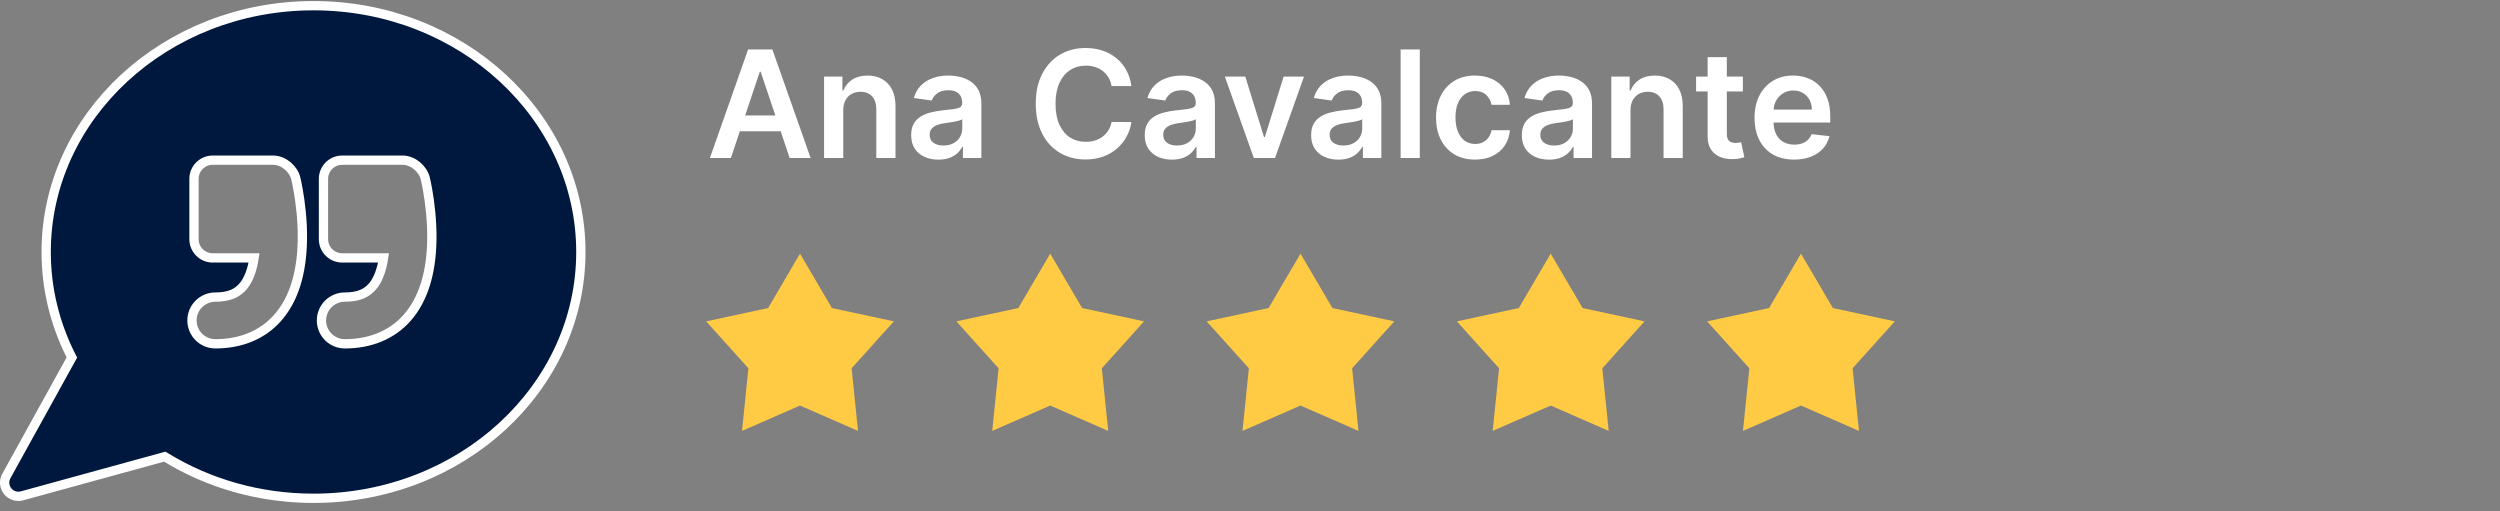 <svg xmlns="http://www.w3.org/2000/svg" width="269" height="55" viewBox="0 0 269 55" fill="none"><rect x="0" y="0" width="269" height="55" fill="#808080" stroke="none"/><path d="M78.643 17H76.386L80.496 5.324H83.107L87.223 17H84.966L81.847 7.719H81.756L78.643 17ZM78.717 12.422H84.874V14.121H78.717V12.422ZM90.734 11.869V17H88.67V8.243H90.642V9.731H90.745C90.947 9.241 91.268 8.851 91.709 8.562C92.153 8.274 92.702 8.129 93.356 8.129C93.96 8.129 94.487 8.258 94.935 8.517C95.388 8.775 95.737 9.15 95.984 9.64C96.235 10.13 96.359 10.725 96.355 11.424V17H94.291V11.744C94.291 11.158 94.139 10.7 93.835 10.37C93.535 10.039 93.119 9.874 92.587 9.874C92.225 9.874 91.904 9.954 91.623 10.113C91.346 10.269 91.127 10.495 90.967 10.792C90.812 11.088 90.734 11.447 90.734 11.869ZM100.973 17.177C100.418 17.177 99.918 17.078 99.473 16.88C99.032 16.679 98.683 16.382 98.424 15.991C98.17 15.599 98.042 15.117 98.042 14.543C98.042 14.049 98.134 13.64 98.316 13.317C98.499 12.994 98.747 12.736 99.063 12.542C99.378 12.348 99.734 12.202 100.129 12.103C100.528 12 100.94 11.926 101.366 11.88C101.879 11.827 102.295 11.78 102.615 11.738C102.934 11.692 103.166 11.624 103.31 11.533C103.458 11.438 103.532 11.291 103.532 11.094V11.059C103.532 10.63 103.405 10.297 103.151 10.062C102.896 9.826 102.529 9.708 102.05 9.708C101.545 9.708 101.144 9.819 100.847 10.039C100.555 10.259 100.357 10.52 100.254 10.82L98.327 10.546C98.48 10.014 98.73 9.57 99.08 9.212C99.43 8.851 99.857 8.581 100.363 8.403C100.868 8.22 101.427 8.129 102.039 8.129C102.461 8.129 102.881 8.179 103.299 8.277C103.717 8.376 104.099 8.54 104.445 8.768C104.791 8.992 105.068 9.298 105.277 9.686C105.49 10.073 105.596 10.558 105.596 11.139V17H103.612V15.797H103.544C103.418 16.04 103.242 16.268 103.014 16.481C102.789 16.69 102.506 16.859 102.164 16.989C101.826 17.114 101.429 17.177 100.973 17.177ZM101.509 15.66C101.923 15.66 102.282 15.579 102.586 15.415C102.89 15.248 103.124 15.027 103.287 14.754C103.455 14.48 103.538 14.182 103.538 13.859V12.827C103.474 12.88 103.363 12.93 103.208 12.975C103.056 13.021 102.884 13.061 102.694 13.095C102.504 13.129 102.316 13.159 102.13 13.186C101.944 13.213 101.782 13.235 101.645 13.254C101.338 13.296 101.062 13.365 100.819 13.46C100.576 13.555 100.384 13.688 100.243 13.859C100.102 14.026 100.032 14.243 100.032 14.509C100.032 14.889 100.171 15.176 100.448 15.37C100.726 15.563 101.079 15.66 101.509 15.66ZM121.739 9.264H119.607C119.546 8.914 119.434 8.604 119.27 8.334C119.107 8.061 118.903 7.829 118.66 7.639C118.417 7.449 118.14 7.306 117.828 7.211C117.52 7.112 117.187 7.063 116.83 7.063C116.195 7.063 115.633 7.223 115.143 7.542C114.652 7.857 114.269 8.321 113.991 8.933C113.714 9.541 113.575 10.284 113.575 11.162C113.575 12.055 113.714 12.808 113.991 13.42C114.272 14.028 114.656 14.488 115.143 14.799C115.633 15.107 116.194 15.261 116.824 15.261C117.174 15.261 117.501 15.216 117.805 15.124C118.113 15.029 118.388 14.891 118.632 14.708C118.879 14.526 119.086 14.302 119.253 14.036C119.424 13.769 119.542 13.465 119.607 13.123L121.739 13.135C121.659 13.69 121.486 14.21 121.22 14.697C120.958 15.183 120.614 15.613 120.188 15.985C119.762 16.354 119.265 16.643 118.694 16.852C118.124 17.057 117.491 17.16 116.796 17.16C115.77 17.16 114.854 16.922 114.048 16.447C113.242 15.972 112.608 15.286 112.144 14.389C111.68 13.492 111.448 12.416 111.448 11.162C111.448 9.904 111.682 8.829 112.15 7.935C112.617 7.038 113.254 6.352 114.059 5.877C114.865 5.402 115.777 5.165 116.796 5.165C117.446 5.165 118.05 5.256 118.609 5.438C119.168 5.621 119.665 5.889 120.103 6.242C120.54 6.592 120.899 7.021 121.18 7.531C121.465 8.036 121.651 8.614 121.739 9.264ZM126.104 17.177C125.549 17.177 125.05 17.078 124.605 16.88C124.164 16.679 123.814 16.382 123.556 15.991C123.301 15.599 123.174 15.117 123.174 14.543C123.174 14.049 123.265 13.64 123.448 13.317C123.63 12.994 123.879 12.736 124.194 12.542C124.51 12.348 124.865 12.202 125.261 12.103C125.66 12 126.072 11.926 126.498 11.88C127.011 11.827 127.427 11.78 127.746 11.738C128.066 11.692 128.297 11.624 128.442 11.533C128.59 11.438 128.664 11.291 128.664 11.094V11.059C128.664 10.63 128.537 10.297 128.282 10.062C128.027 9.826 127.661 9.708 127.182 9.708C126.676 9.708 126.275 9.819 125.979 10.039C125.686 10.259 125.489 10.52 125.386 10.82L123.459 10.546C123.611 10.014 123.862 9.57 124.212 9.212C124.561 8.851 124.989 8.581 125.494 8.403C126 8.22 126.559 8.129 127.17 8.129C127.592 8.129 128.012 8.179 128.43 8.277C128.848 8.376 129.23 8.54 129.576 8.768C129.922 8.992 130.2 9.298 130.409 9.686C130.621 10.073 130.728 10.558 130.728 11.139V17H128.744V15.797H128.676C128.55 16.04 128.373 16.268 128.145 16.481C127.921 16.69 127.638 16.859 127.296 16.989C126.958 17.114 126.56 17.177 126.104 17.177ZM126.64 15.66C127.055 15.66 127.414 15.579 127.718 15.415C128.022 15.248 128.256 15.027 128.419 14.754C128.586 14.48 128.67 14.182 128.67 13.859V12.827C128.605 12.88 128.495 12.93 128.339 12.975C128.187 13.021 128.016 13.061 127.826 13.095C127.636 13.129 127.448 13.159 127.262 13.186C127.075 13.213 126.914 13.235 126.777 13.254C126.469 13.296 126.194 13.365 125.95 13.46C125.707 13.555 125.515 13.688 125.375 13.859C125.234 14.026 125.164 14.243 125.164 14.509C125.164 14.889 125.302 15.176 125.58 15.37C125.857 15.563 126.211 15.66 126.64 15.66ZM140.311 8.243L137.193 17H134.912L131.794 8.243H133.995L136.007 14.748H136.098L138.116 8.243H140.311ZM144.008 17.177C143.454 17.177 142.954 17.078 142.509 16.88C142.068 16.679 141.719 16.382 141.46 15.991C141.205 15.599 141.078 15.117 141.078 14.543C141.078 14.049 141.169 13.64 141.352 13.317C141.534 12.994 141.783 12.736 142.099 12.542C142.414 12.348 142.769 12.202 143.165 12.103C143.564 12 143.976 11.926 144.402 11.88C144.915 11.827 145.331 11.78 145.65 11.738C145.97 11.692 146.201 11.624 146.346 11.533C146.494 11.438 146.568 11.291 146.568 11.094V11.059C146.568 10.63 146.441 10.297 146.186 10.062C145.932 9.826 145.565 9.708 145.086 9.708C144.58 9.708 144.18 9.819 143.883 10.039C143.59 10.259 143.393 10.52 143.29 10.82L141.363 10.546C141.515 10.014 141.766 9.57 142.116 9.212C142.465 8.851 142.893 8.581 143.398 8.403C143.904 8.22 144.463 8.129 145.075 8.129C145.496 8.129 145.916 8.179 146.334 8.277C146.753 8.376 147.135 8.54 147.48 8.768C147.826 8.992 148.104 9.298 148.313 9.686C148.526 10.073 148.632 10.558 148.632 11.139V17H146.648V15.797H146.58C146.454 16.04 146.277 16.268 146.049 16.481C145.825 16.69 145.542 16.859 145.2 16.989C144.862 17.114 144.465 17.177 144.008 17.177ZM144.544 15.66C144.959 15.66 145.318 15.579 145.622 15.415C145.926 15.248 146.16 15.027 146.323 14.754C146.49 14.48 146.574 14.182 146.574 13.859V12.827C146.509 12.88 146.399 12.93 146.243 12.975C146.091 13.021 145.92 13.061 145.73 13.095C145.54 13.129 145.352 13.159 145.166 13.186C144.98 13.213 144.818 13.235 144.681 13.254C144.373 13.296 144.098 13.365 143.855 13.46C143.611 13.555 143.419 13.688 143.279 13.859C143.138 14.026 143.068 14.243 143.068 14.509C143.068 14.889 143.207 15.176 143.484 15.37C143.761 15.563 144.115 15.66 144.544 15.66ZM152.771 5.324V17H150.707V5.324H152.771ZM158.713 17.171C157.839 17.171 157.088 16.979 156.461 16.595C155.838 16.211 155.357 15.681 155.019 15.005C154.684 14.324 154.517 13.541 154.517 12.656C154.517 11.766 154.688 10.982 155.03 10.301C155.372 9.617 155.855 9.085 156.478 8.705C157.105 8.321 157.846 8.129 158.701 8.129C159.412 8.129 160.041 8.26 160.589 8.523C161.14 8.781 161.579 9.148 161.905 9.623C162.232 10.094 162.419 10.645 162.464 11.276H160.492C160.412 10.854 160.222 10.503 159.922 10.222C159.625 9.936 159.228 9.794 158.73 9.794C158.308 9.794 157.938 9.908 157.618 10.136C157.299 10.36 157.05 10.683 156.871 11.105C156.697 11.527 156.609 12.033 156.609 12.622C156.609 13.218 156.697 13.731 156.871 14.161C157.046 14.587 157.291 14.915 157.607 15.147C157.926 15.375 158.301 15.489 158.73 15.489C159.034 15.489 159.306 15.432 159.545 15.318C159.788 15.2 159.992 15.031 160.155 14.811C160.319 14.59 160.431 14.322 160.492 14.007H162.464C162.415 14.627 162.232 15.176 161.917 15.655C161.601 16.13 161.172 16.502 160.628 16.772C160.085 17.038 159.446 17.171 158.713 17.171ZM166.679 17.177C166.124 17.177 165.624 17.078 165.179 16.88C164.738 16.679 164.389 16.382 164.13 15.991C163.876 15.599 163.748 15.117 163.748 14.543C163.748 14.049 163.84 13.64 164.022 13.317C164.204 12.994 164.453 12.736 164.769 12.542C165.084 12.348 165.44 12.202 165.835 12.103C166.234 12 166.646 11.926 167.072 11.88C167.585 11.827 168.001 11.78 168.321 11.738C168.64 11.692 168.872 11.624 169.016 11.533C169.164 11.438 169.238 11.291 169.238 11.094V11.059C169.238 10.63 169.111 10.297 168.856 10.062C168.602 9.826 168.235 9.708 167.756 9.708C167.251 9.708 166.85 9.819 166.553 10.039C166.261 10.259 166.063 10.52 165.96 10.82L164.033 10.546C164.185 10.014 164.436 9.57 164.786 9.212C165.136 8.851 165.563 8.581 166.069 8.403C166.574 8.22 167.133 8.129 167.745 8.129C168.167 8.129 168.587 8.179 169.005 8.277C169.423 8.376 169.805 8.54 170.151 8.768C170.496 8.992 170.774 9.298 170.983 9.686C171.196 10.073 171.302 10.558 171.302 11.139V17H169.318V15.797H169.25C169.124 16.04 168.948 16.268 168.72 16.481C168.495 16.69 168.212 16.859 167.87 16.989C167.532 17.114 167.135 17.177 166.679 17.177ZM167.215 15.66C167.629 15.66 167.988 15.579 168.292 15.415C168.596 15.248 168.83 15.027 168.993 14.754C169.161 14.48 169.244 14.182 169.244 13.859V12.827C169.18 12.88 169.069 12.93 168.913 12.975C168.761 13.021 168.59 13.061 168.4 13.095C168.21 13.129 168.022 13.159 167.836 13.186C167.65 13.213 167.488 13.235 167.351 13.254C167.044 13.296 166.768 13.365 166.525 13.46C166.281 13.555 166.09 13.688 165.949 13.859C165.808 14.026 165.738 14.243 165.738 14.509C165.738 14.889 165.877 15.176 166.154 15.37C166.432 15.563 166.785 15.66 167.215 15.66ZM175.441 11.869V17H173.377V8.243H175.35V9.731H175.453C175.654 9.241 175.975 8.851 176.416 8.562C176.861 8.274 177.41 8.129 178.064 8.129C178.668 8.129 179.194 8.258 179.643 8.517C180.095 8.775 180.445 9.15 180.692 9.64C180.943 10.13 181.066 10.725 181.062 11.424V17H178.999V11.744C178.999 11.158 178.847 10.7 178.543 10.37C178.242 10.039 177.826 9.874 177.294 9.874C176.933 9.874 176.612 9.954 176.331 10.113C176.053 10.269 175.835 10.495 175.675 10.792C175.519 11.088 175.441 11.447 175.441 11.869ZM187.533 8.243V9.839H182.499V8.243H187.533ZM183.742 6.145H185.806V14.366C185.806 14.644 185.847 14.856 185.931 15.005C186.018 15.149 186.133 15.248 186.273 15.301C186.414 15.354 186.57 15.381 186.741 15.381C186.87 15.381 186.988 15.371 187.094 15.352C187.204 15.333 187.288 15.316 187.345 15.301L187.693 16.915C187.582 16.953 187.425 16.994 187.22 17.04C187.018 17.085 186.771 17.112 186.478 17.12C185.961 17.135 185.496 17.057 185.082 16.886C184.667 16.711 184.339 16.441 184.095 16.076C183.856 15.712 183.738 15.255 183.742 14.708V6.145ZM193.042 17.171C192.164 17.171 191.406 16.989 190.767 16.624C190.132 16.255 189.644 15.734 189.302 15.062C188.96 14.385 188.789 13.589 188.789 12.673C188.789 11.772 188.96 10.982 189.302 10.301C189.648 9.617 190.13 9.085 190.75 8.705C191.369 8.321 192.097 8.129 192.933 8.129C193.473 8.129 193.982 8.217 194.461 8.391C194.944 8.562 195.37 8.829 195.738 9.19C196.111 9.551 196.403 10.011 196.616 10.569C196.829 11.124 196.936 11.785 196.936 12.553V13.186H189.758V11.795H194.957C194.953 11.4 194.868 11.048 194.701 10.74C194.533 10.429 194.3 10.184 193.999 10.005C193.703 9.826 193.357 9.737 192.962 9.737C192.54 9.737 192.169 9.839 191.85 10.045C191.531 10.246 191.282 10.512 191.103 10.843C190.929 11.17 190.839 11.529 190.835 11.92V13.135C190.835 13.644 190.929 14.081 191.115 14.446C191.301 14.807 191.561 15.084 191.896 15.278C192.23 15.468 192.622 15.563 193.07 15.563C193.37 15.563 193.642 15.521 193.885 15.438C194.129 15.351 194.34 15.223 194.518 15.056C194.697 14.889 194.832 14.682 194.923 14.434L196.85 14.651C196.728 15.161 196.497 15.605 196.154 15.985C195.816 16.361 195.383 16.654 194.855 16.863C194.326 17.068 193.722 17.171 193.042 17.171Z" fill="white"></path><path d="M89.514 33.145L96.179 34.578L91.635 39.628L92.321 46.365L86.081 43.635L79.841 46.365L80.527 39.628L75.984 34.578L82.649 33.145L86.081 27.293L89.514 33.145Z" fill="#FFCB45"></path><path d="M116.436 33.145L123.101 34.578L118.557 39.628L119.243 46.365L113.003 43.635L106.763 46.365L107.449 39.628L102.906 34.578L109.571 33.145L113.003 27.293L116.436 33.145Z" fill="#FFCB45"></path><path d="M143.365 33.145L150.03 34.578L145.486 39.628L146.174 46.365L139.933 43.635L133.692 46.365L134.38 39.628L129.836 34.578L136.501 33.145L139.933 27.293L143.365 33.145Z" fill="#FFCB45"></path><path d="M170.287 33.145L176.952 34.578L172.408 39.628L173.096 46.365L166.854 43.635L160.614 46.365L161.302 39.628L156.758 34.578L163.423 33.145L166.854 27.293L170.287 33.145Z" fill="#FFCB45"></path><path d="M197.217 33.145L203.882 34.578L199.338 39.628L200.025 46.365L193.785 43.635L187.544 46.365L188.231 39.628L183.688 34.578L190.353 33.145L193.785 27.293L197.217 33.145Z" fill="#FFCB45"></path><path d="M33.734 0.613C49.66 0.613 62.5 12.515 62.5 27.114C62.5 41.714 49.659 53.616 33.733 53.616C27.886 53.616 22.45 52.007 17.913 49.249L17.729 49.137L17.52 49.193L2.366 53.353C2.237 53.389 2.105 53.406 1.976 53.406C1.586 53.406 1.207 53.251 0.929 52.971L0.816 52.843C0.472 52.405 0.405 51.815 0.635 51.315L0.685 51.216L7.607 38.698L7.734 38.468L7.616 38.232C5.917 34.851 4.968 31.085 4.968 27.114C4.968 12.515 17.809 0.613 33.734 0.613ZM22.885 17.234C21.775 17.234 20.874 18.135 20.874 19.245V25.74C20.874 26.851 21.774 27.751 22.885 27.751H27.339C27.168 28.858 26.854 29.837 26.351 30.557L26.23 30.72C25.58 31.548 24.648 31.967 23.172 31.967C21.783 31.967 20.657 33.092 20.657 34.48C20.657 35.869 21.783 36.994 23.172 36.994C25.92 36.994 28.24 36.042 29.869 34.204L30.186 33.824C31.82 31.742 32.585 28.796 32.535 25.122L32.515 24.377C32.426 22.257 32.095 20.452 31.925 19.637L31.822 19.177V19.176C31.702 18.681 31.376 18.205 30.962 17.854C30.544 17.5 29.99 17.234 29.38 17.234H22.885ZM36.815 17.234C35.705 17.235 34.806 18.135 34.806 19.245V25.74C34.806 26.851 35.705 27.751 36.815 27.751H41.27C41.1 28.858 40.786 29.837 40.282 30.557L40.161 30.72C39.511 31.548 38.58 31.967 37.102 31.967C35.714 31.967 34.589 33.092 34.589 34.48C34.589 35.869 35.714 36.994 37.102 36.994C39.851 36.994 42.171 36.042 43.8 34.204L44.116 33.824C45.751 31.742 46.517 28.796 46.467 25.122L46.446 24.377C46.357 22.257 46.027 20.452 45.856 19.637L45.753 19.176C45.632 18.681 45.307 18.205 44.893 17.854C44.475 17.5 43.921 17.235 43.312 17.234H36.815Z" fill="#00173E" stroke="white"></path></svg>